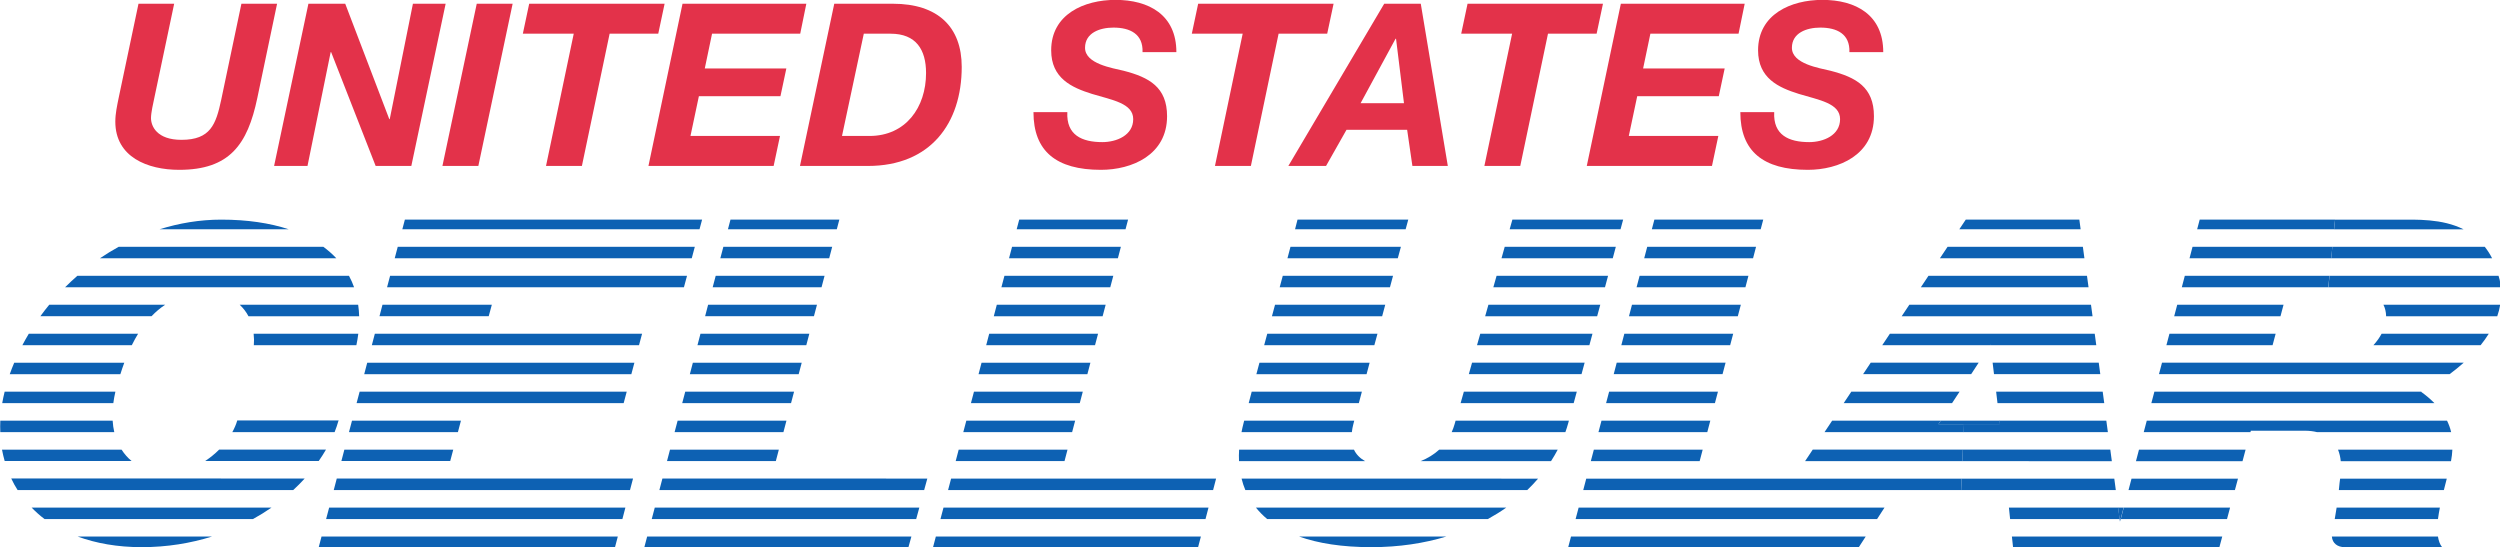 <?xml version="1.0" encoding="UTF-8"?>
<!-- Created with Inkscape (http://www.inkscape.org/) -->
<svg width="1e3" height="218.89" version="1.1" xml:space="preserve" xmlns="http://www.w3.org/2000/svg" xmlns:cc="http://creativecommons.org/ns#" xmlns:dc="http://purl.org/dc/elements/1.1/" xmlns:rdf="http://www.w3.org/1999/02/22-rdf-syntax-ns#"><g transform="matrix(1.269 0 0 -1.269 -511.88 386.03)" stroke-width=".985"><path d="m542.83 251.89h11.321l10.81 51.133h-11.313l-10.818-51.133" fill="#e3324a"/><g fill="#0d61b3"><path d="m1141 153.31c-0.06-0.477-0.119-0.921-0.171-1.287-0.051-0.648-0.136-1.449-0.23-2.293h33.102c0.29 1.159 0.597 2.344 0.912 3.58h-33.614"/><path d="m1139.3 140.59h32.54c0.153 1.142 0.35 2.336 0.605 3.615h-32.548c-0.188-1.262-0.392-2.481-0.597-3.615"/><path d="m488.95 144.2h-75.608c1.253-1.279 2.592-2.506 4.075-3.615h65.693c2.038 1.134 3.998 2.336 5.84 3.615"/><path d="m499.42 153.37-92.504 9e-3c0.588-1.262 1.253-2.481 2.003-3.649h86.878c1.279 1.185 2.498 2.396 3.623 3.64"/><path d="m441.69 162.47h-37.689c0.222-1.219 0.52-2.404 0.844-3.58h39.999c-1.202 0.989-2.259 2.191-3.154 3.58"/><path d="m438.88 171.6h-35.413c-0.06-1.219-0.043-2.421 0-3.615h35.924c-0.264 1.134-0.435 2.336-0.511 3.615"/><path d="m439.75 180.74h-34.91c-0.29-1.21-0.571-2.421-0.767-3.615h35.02c0.153 1.159 0.367 2.361 0.656 3.615"/><path d="m442.55 189.87h-34.696c-0.494-1.202-0.989-2.396-1.407-3.615h34.867c0.392 1.245 0.801 2.455 1.236 3.615"/><path d="m446.9 199h-34.449c-0.708-1.185-1.39-2.387-2.029-3.606h34.5c0.631 1.253 1.279 2.481 1.978 3.606"/><path d="m455.43 208.14h-36.538c-0.972-1.185-1.901-2.387-2.796-3.615h35.037c1.33 1.407 2.771 2.592 4.297 3.615"/><path d="m513.37 217.27h-85.607c-1.33-1.168-2.626-2.361-3.87-3.615h91.089c-0.443 1.253-0.989 2.455-1.611 3.615"/><path d="m505.29 226.41h-64.5c-2.029-1.125-3.998-2.319-5.908-3.615h74.499c-1.21 1.296-2.583 2.498-4.092 3.615"/><path d="m1139.4 234.97h-42.667l-0.801-3.043h43.162l0.307 3.043"/><path d="m1179.9 231.92c-6.777 3.41-14.902 3.043-20.502 3.043h-19.991l-0.307-3.043h40.8"/><path d="m1138.2 222.79h50.706c-0.682 1.355-1.466 2.54-2.31 3.615h-48.046l-0.35-3.615"/><path d="m1137.3 213.66h54.287c-0.077 0.733-0.102 1.458-0.264 2.216-0.111 0.494-0.264 0.929-0.392 1.398h-53.272l-0.358-3.615"/><path d="m1155.5 204.52h35.029c0.409 1.176 0.725 2.378 0.929 3.615h-36.802c0.503-0.989 0.818-2.216 0.844-3.615"/><path d="m1151.5 195.39h33.784c0.929 1.142 1.782 2.353 2.566 3.606h-33.776c-0.622-1.168-1.466-2.378-2.575-3.606"/><path d="m1083.9 186.26h91.609c1.441 1.066 2.95 2.285 4.45 3.615h-95.104l-0.955-3.615"/><path d="m1081.5 177.13h89.222c-1.236 1.245-2.6 2.43-4.169 3.538 0 0 0.102 0.051 0.153 0.077h-84.252l-0.955-3.615"/><path d="m1079.1 167.99h33.631l0.119 0.443h17.007c1.466 0 2.728-0.171 3.853-0.443h42.284c-0.29 1.279-0.742 2.472-1.296 3.615h-94.644l-0.955-3.615"/><path d="m1141.2 158.82h34.748c0.239 1.27 0.384 2.489 0.435 3.649h-36.044c0.469-1.176 0.742-2.413 0.861-3.649"/><path d="m1072.8 144.2-0.946-3.615h33.494l0.963 3.615h-33.512"/><path d="m1071 144.2 0.486-3.615h0.324l0.946 3.615h-1.756"/><path d="m1036.6 144.2 0.375-3.615h34.543l-0.486 3.615h-34.432"/><path d="m900.97 144.2-0.955-3.615h95.027l2.344 3.615h-96.417"/><path d="m799.25 144.2c1.032-1.279 2.208-2.498 3.563-3.615h69.538c2.046 1.134 3.998 2.327 5.806 3.615h-78.907"/><path d="m700.77 144.2-0.955-3.615h83.544l0.946 3.615h-83.536"/><path d="m609.76 144.2-0.955-3.615h83.357l0.989 3.615h-83.391"/><path d="m507.12 144.2-0.955-3.615h93.391l0.946 3.615h-93.382"/><path d="m472.44 162.47c-1.313-1.321-2.788-2.523-4.399-3.58l35.796-8e-3c0.827 1.194 1.594 2.387 2.285 3.589h-33.682"/><path d="m481.69 204.52h34.893c-0.034 1.236-0.145 2.438-0.315 3.615h-37.331c1.142-1.083 2.072-2.285 2.754-3.615"/><path d="m621.42 222.79 0.963 3.615h-93.638l-0.955-3.615h93.629"/><path d="m664.74 222.79 0.946 3.615h-34.304l-0.955-3.615h34.313"/><path d="m755.74 222.79 0.946 3.615h-34.304l-0.955-3.615h34.313"/><path d="m843.97 222.79c0.35 1.27 0.682 2.489 0.98 3.615h-34.807c-0.307-1.159-0.622-2.361-0.955-3.615h34.782"/><path d="m911.73 222.79c0.341 1.287 0.665 2.481 0.963 3.615h-35.02c-0.315-1.125-0.656-2.344-1.014-3.615h35.072"/><path d="m955.95 222.79 0.946 3.615h-34.304l-0.955-3.615h34.313"/><path d="m1060.4 222.79-0.486 3.615h-42.65l-2.413-3.615h45.549"/><path d="m1138.2 222.79 0.35 3.615h-44.074l-0.946-3.615h44.671"/><path d="m1091.1 213.66h46.171l0.358 3.615h-45.583l-0.946-3.615"/><path d="m1087.2 199-0.955-3.606h33.469l0.963 3.606h-33.477"/><path d="m1077.6 162.47-0.955-3.64h33.588l0.972 3.64h-33.605"/><path d="m1074.3 149.73h33.537l0.963 3.58-33.554 9e-3 -0.946-3.589"/><path d="m602.91 153.36-93.382 9e-3 -0.955-3.64h93.382l0.955 3.632"/><path d="m546.24 162.47h-34.321l-0.938-3.589h34.304l0.955 3.589"/><path d="m510.07 171.6h-31.934c-0.332-1.185-0.878-2.404-1.534-3.615h32.241c0.477 1.219 0.895 2.421 1.228 3.615"/><path d="m547.71 167.99 0.955 3.615h-34.338l-0.955-3.615h34.338"/><path d="m600.92 180.74h-84.192l-0.955-3.615h84.184l0.963 3.615"/><path d="m603.34 189.87h-84.218l-0.946-3.615h84.201l0.963 3.615"/><path d="m605.76 199h-84.235l-0.946-3.606h84.218l0.963 3.606"/><path d="m483.32 199c0.145-1.253 0.162-2.464 0.06-3.606h32.327c0.256 1.219 0.46 2.43 0.605 3.606h-32.991"/><path d="m558.4 208.14h-34.466l-0.946-3.615h34.432l0.98 3.615"/><path d="m619.93 217.27h-93.595l-0.955-3.615h93.578l0.972 3.615"/><path d="m1122.2 204.52 0.963 3.615h-33.512l-0.955-3.615h33.503"/><path d="m996.67 195.39h33.963l0.128 0.188 0.017-0.188h33.358l-0.486 3.606h-64.576l-2.404-3.606"/><path d="m1031.9 186.26h33.503l-0.486 3.615h-33.452l0.435-3.615"/><path d="m1033 177.13h33.648l-0.486 3.615h-33.588l0.426-3.615"/><path d="m1033.7 170.52h-11.338l-0.102-2.532h45.532l-0.486 3.615h-33.742l0.136-1.083"/><path d="m1021.9 158.84 47.143-8e-3 -0.486 3.64h-46.504l-0.153-3.632"/><path d="m1021.7 153.32-0.153-3.589h48.746l-0.477 3.589h-48.115"/><path d="m903.37 153.33-0.946-3.606h119.13l0.153 3.589-118.33 0.017"/><path d="m888.19 153.33-93.459 9e-3c0.307-1.245 0.691-2.455 1.185-3.615h88.855c1.219 1.176 2.361 2.37 3.418 3.606"/><path d="m703.17 153.35-0.955-3.623h83.536l0.946 3.615-83.527 8e-3"/><path d="m612.17 153.36-0.955-3.632h83.459l0.997 3.623-83.502 8e-3"/><path d="m662.33 213.66 0.955 3.615h-34.313l-0.955-3.615h34.313"/><path d="m753.34 213.66 0.955 3.615h-34.313l-0.955-3.615h34.313"/><path d="m841.5 213.66c0.332 1.228 0.656 2.447 0.972 3.615h-34.756c-0.315-1.176-0.639-2.387-0.972-3.615h34.756"/><path d="m909.28 213.66c0.332 1.245 0.648 2.438 0.972 3.615h-35.14c-0.332-1.168-0.673-2.387-1.023-3.615h35.191"/><path d="m953.55 213.66 0.946 3.615h-34.304l-0.955-3.615h34.313"/><path d="m1061.7 213.66-0.494 3.615h-49.956l-2.404-3.615h52.855"/><path d="m1002.8 204.52h60.16l-0.486 3.615h-57.27l-2.404-3.615"/><path d="m1014.4 170.52h19.394l-0.136 1.083h-18.55l-0.708-1.083"/><path d="m1015.1 171.6h-34.219l-2.404-3.615h43.869l0.102 2.532h-8.056l0.708 1.083"/><path d="m972.35 158.84h49.572l0.153 3.632h-47.313l-2.413-3.632"/><path d="m648.87 162.47h-34.304l-0.946-3.598h34.304l0.946 3.598"/><path d="m651.27 171.6h-34.304l-0.955-3.615h34.304l0.955 3.615"/><path d="m653.67 180.74h-34.304l-0.955-3.615h34.304l0.955 3.615"/><path d="m656.08 189.87h-34.313l-0.946-3.615h34.304l0.955 3.615"/><path d="m658.48 199h-34.313l-0.946-3.606h34.304l0.955 3.606"/><path d="m660.89 208.14h-34.313l-0.946-3.615h34.304l0.955 3.615"/><path d="m916.84 204.52h34.304l0.955 3.615h-34.313l-0.946-3.615"/><path d="m914.43 195.39h34.304l0.955 3.606h-34.313l-0.946-3.606"/><path d="m912.03 186.26h34.304l0.955 3.615h-34.313l-0.946-3.615"/><path d="m1024.7 186.26 2.361 3.615h-34.023l-2.404-3.615h34.066"/><path d="m984.52 177.13h34.159l2.37 3.615h-34.125l-2.404-3.615"/><path d="m905.77 162.47-0.955-3.623h34.304l0.955 3.623h-34.304"/><path d="m857.03 162.47c-1.688-1.543-3.674-2.754-5.848-3.615l41.09-9e-3c0.776 1.202 1.475 2.413 2.114 3.623h-37.356"/><path d="m830.15 162.47h-36.197c-0.077-1.228-0.094-2.43-0.034-3.615h39.735c-1.577 0.887-2.788 2.08-3.504 3.615"/><path d="m705.56 162.47-0.946-3.606h34.304l0.946 3.606h-34.304"/><path d="m750.93 204.52 0.955 3.615h-34.313l-0.946-3.615h34.304"/><path d="m839.04 204.52c0.324 1.219 0.648 2.413 0.972 3.615h-34.739c-0.324-1.202-0.648-2.404-0.972-3.615h34.739"/><path d="m906.81 204.52c0.332 1.219 0.656 2.413 0.98 3.615h-35.259c-0.341-1.202-0.673-2.396-1.023-3.615h35.302"/><path d="m910.58 180.74-0.955-3.615h34.304l0.955 3.615h-34.304"/><path d="m907.22 167.99h34.304l0.955 3.615h-34.304l-0.955-3.615"/><path d="m742.27 171.6h-34.304l-0.955-3.615h34.304l0.955 3.615"/><path d="m744.68 180.74h-34.304l-0.955-3.615h34.304l0.955 3.615"/><path d="m747.08 189.87h-34.313l-0.946-3.615h34.304l0.955 3.615"/><path d="m749.49 199h-34.313l-0.946-3.606h34.304l0.955 3.606"/><path d="m868.94 195.39h35.421c0.324 1.202 0.648 2.404 0.972 3.606h-35.37c-0.35-1.21-0.682-2.413-1.023-3.606"/><path d="m866.36 186.26h35.523c0.324 1.194 0.648 2.387 0.98 3.615h-35.489c-0.35-1.245-0.682-2.43-1.014-3.615"/><path d="m863.77 177.13h35.643c0.315 1.159 0.639 2.361 0.98 3.615h-35.6c-0.367-1.304-0.708-2.498-1.023-3.615"/><path d="m897.9 171.6h-35.711c-0.102-0.375-0.239-0.827-0.307-1.083-0.239-0.904-0.58-1.722-0.929-2.532h35.839c0.332 0.946 0.648 1.893 0.895 2.83 0.06 0.239 0.145 0.537 0.213 0.784"/><path d="m830.24 171.6h-34.696c-0.06-0.247-0.145-0.554-0.196-0.784-0.264-0.955-0.452-1.893-0.639-2.83h34.782c0.094 0.81 0.222 1.637 0.469 2.532 0.06 0.256 0.179 0.708 0.281 1.083"/><path d="m836.58 195.39c0.324 1.194 0.648 2.396 0.98 3.606h-34.739c-0.332-1.21-0.648-2.413-0.972-3.606h34.731"/><path d="m832.65 180.74h-34.731c-0.332-1.279-0.648-2.481-0.946-3.615h34.714c0.298 1.117 0.614 2.31 0.963 3.615"/><path d="m835.09 189.87h-34.731c-0.332-1.236-0.648-2.43-0.963-3.615h34.731c0.315 1.185 0.631 2.37 0.963 3.615"/><path d="m1030.8 195.58-0.128-0.188h0.145l-0.017 0.188"/><path d="m510.11 171.71h-31.926c-8e-3 -0.034-0.034-0.077-0.043-0.111h31.934c8e-3 0.034 0.026 0.077 0.034 0.111"/><path d="m1071.6 139.79 0.213 0.801h-0.324l0.111-0.801"/><path d="m1058.8 234.97h-35.805l-2.029-3.043h38.243l-0.409 3.043"/><path d="m959.16 234.97h-34.313l-0.801-3.043h34.313l0.801 3.043"/><path d="m915 234.97h-34.91s-0.332-1.159-0.861-3.043h34.952c0.503 1.875 0.818 3.043 0.818 3.043"/><path d="m847.27 234.97h-34.91c-0.23-0.895-0.486-1.927-0.776-3.043h34.858c0.511 1.884 0.827 3.043 0.827 3.043"/><path d="m758.95 234.97h-34.313l-0.801-3.043h34.313l0.801 3.043"/><path d="m667.94 234.97h-34.313l-0.801-3.043h34.313l0.801 3.043"/><path d="m624.68 234.97h-93.689l-0.801-3.043h93.672l0.818 3.043"/><path d="m473.11 234.97c-6.777 0-13.29-1.117-19.454-3.043h40.741c-5.976 1.969-13.086 3.043-21.287 3.043"/><path d="m448.04 131.73c8.013 0 15.413 1.245 22.148 3.342h-42.318c5.788-2.123 12.498-3.342 20.17-3.342"/><path d="m503.84 131.73h93.391l0.878 3.342h-93.391l-0.878-3.342"/><path d="m606.48 131.73h83.246l0.921 3.342h-83.289l-0.878-3.342"/><path d="m697.48 131.73h83.544l0.878 3.342h-83.544l-0.878-3.342"/><path d="m835.63 131.73c8.789 0 16.649 1.236 23.623 3.342h-46.376c5.984-2.131 13.495-3.342 22.753-3.342"/><path d="m897.69 131.73h91.6l2.165 3.342h-92.888l-0.878-3.342"/><path d="m1037.9 131.73h65.045l0.895 3.342h-66.298l0.358-3.342"/><path d="m1142.4 131.73h30.732c-0.699 0.887-1.083 2.038-1.296 3.342h-33.435c0.153-2.148 1.841-3.342 3.998-3.342"/></g><g fill="#e3324a"><path d="m951.94 268.86c0-12.319 7.161-18.192 21.27-18.192 9.744 0 20.843 4.663 20.843 16.905 0 9.164-5.661 12.25-13.683 14.322-3.504 0.861-12.174 2.148-12.174 7.238 0 4.723 4.655 6.368 8.951 6.368 5.234 0 9.386-2.003 9.173-7.732h10.665c0 11.816-8.729 16.47-19.19 16.47-9.88 0-20.264-4.51-20.264-15.899 0-8.806 6.445-11.739 12.89-13.751 6.368-1.927 12.958-2.933 12.958-7.945 0-5.089-5.226-7.238-9.736-7.238-6.445 0-11.389 2.225-11.031 9.454h-10.673"/><path d="m490.71 303.02h-11.244l-6.368-30.289c-1.654-7.732-3.367-12.608-12.532-12.608-7.741 0-9.599 4.297-9.599 6.88 0 1.645 0.716 4.8 1.074 6.445l6.232 29.573h-11.244l-6.232-29.573c-0.503-2.506-1.074-5.013-1.074-7.596 0-11.168 10.17-15.183 20.127-15.183 15.89 0 21.551 7.954 24.629 22.634l6.232 29.718"/><path d="m489.77 251.89h10.528l7.306 35.881h0.145l14.032-35.881h11.244l10.818 51.133h-10.315l-7.306-36.376h-0.145l-13.887 36.376h-11.602l-10.818-51.133"/><path d="m575.48 251.89h11.313l8.738 41.687h15.328l2.003 9.446h-42.684l-2.003-9.446h16.044l-8.738-41.687"/><path d="m607.77 251.89h39.462l2.003 9.454h-28.218l2.651 12.532h25.711l1.858 8.738h-25.711l2.293 10.963h27.791l1.927 9.446h-39.027l-10.741-51.133"/><path d="m655.53 251.89h21.406c19.701 0 29.582 13.393 29.582 31.227 0 12.532-7.451 19.906-21.696 19.906h-18.482zm20.119 41.687h8.457c8.013 0 11.168-5.021 11.168-12.395 0-10.81-6.377-19.838-17.834-19.838h-8.661l6.871 32.233"/><path d="m729.13 268.86c0-12.319 7.161-18.192 21.27-18.192 9.744 0 20.843 4.663 20.843 16.905 0 9.164-5.661 12.25-13.683 14.322-3.504 0.861-12.174 2.148-12.174 7.238 0 4.723 4.655 6.368 8.951 6.368 5.226 0 9.386-2.003 9.173-7.732h10.665c0 11.816-8.738 16.47-19.19 16.47-9.88 0-20.272-4.51-20.272-15.899 0-8.806 6.453-11.739 12.898-13.751 6.368-1.927 12.958-2.933 12.958-7.945 0-5.089-5.226-7.238-9.736-7.238-6.445 0-11.389 2.225-11.031 9.454h-10.673"/><path d="m786.34 251.89h11.321l8.738 41.687h15.319l2.012 9.446h-42.684l-2.003-9.446h16.035l-8.738-41.687"/><path d="m843.27 292h0.145l2.506-20.34h-13.683zm-33.801-40.11h11.884l6.445 11.389h19.121l1.654-11.389h11.168l-8.525 51.133h-11.526l-30.221-51.133"/><path d="m871.26 251.89h11.313l8.738 41.687h15.328l2.003 9.446h-42.684l-2.003-9.446h16.044l-8.738-41.687"/><path d="m903.54 251.89h39.462l2.003 9.454h-28.218l2.651 12.532h25.711l1.858 8.738h-25.711l2.293 10.963h27.791l1.935 9.446h-39.036l-10.741-51.133"/></g></g></svg>

